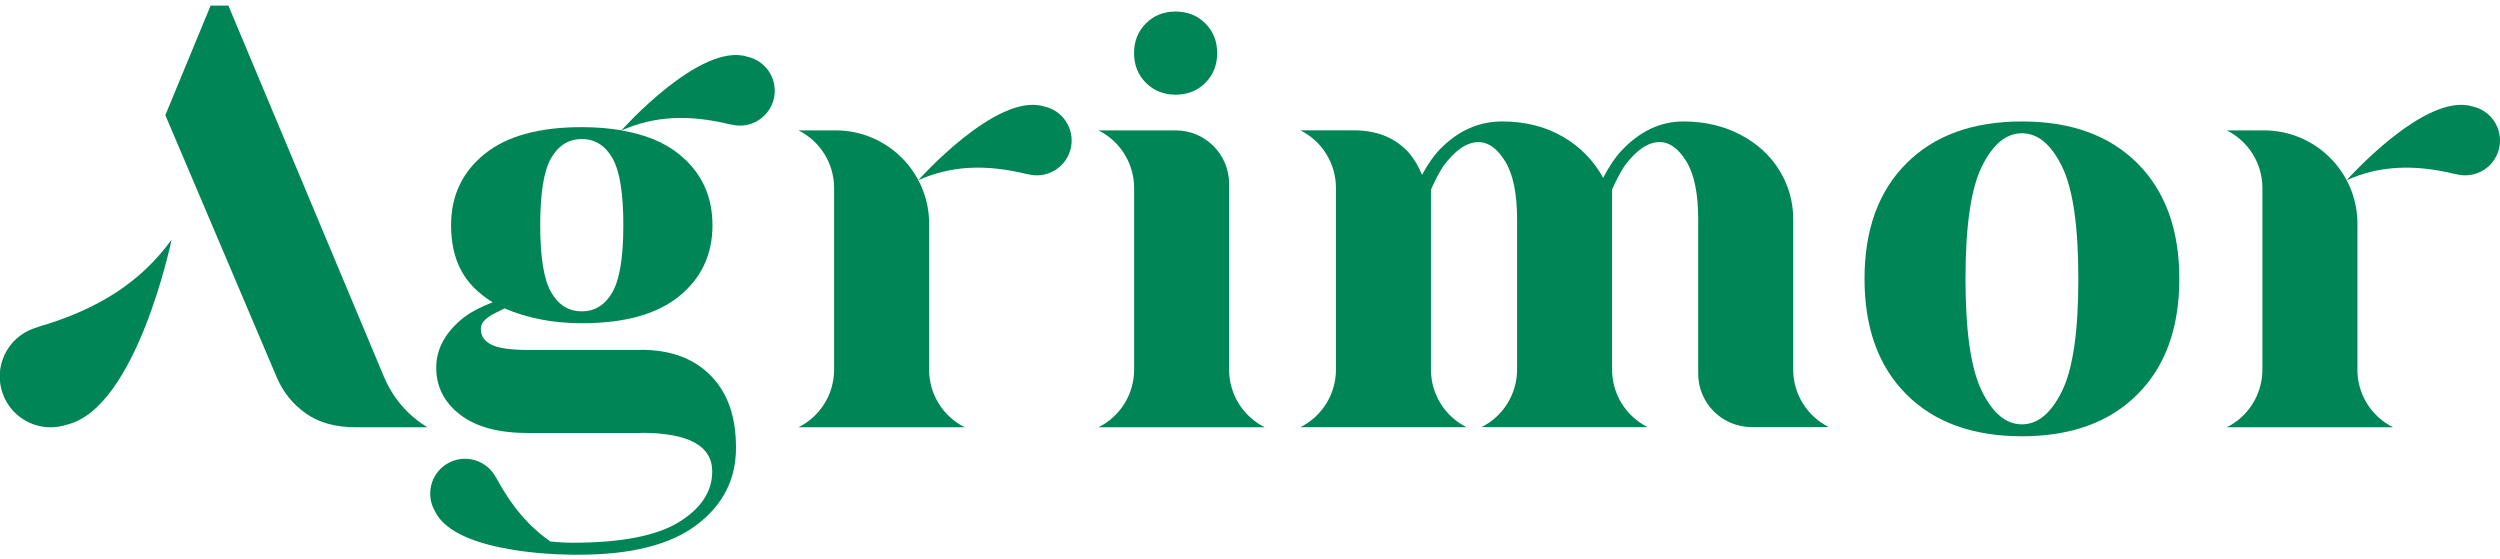 <svg width="179" height="40" viewBox="0 0 179 40" fill="none" xmlns="http://www.w3.org/2000/svg">
<g clip-path="url(#clip0_25_49)">
<path d="M2.678 23.417V23.436C2.591 23.458 2.5 23.486 2.408 23.518C0.509 24.189 -0.481 26.27 0.19 28.169C0.856 30.05 2.901 31.036 4.786 30.406C9.803 29.21 12.286 17.159 12.286 17.159C10.109 20.158 7.073 22.153 2.678 23.417Z" fill="#008556"/>
<path d="M74.73 7.615C71.348 6.606 65.752 12.9 65.752 12.9C68.07 11.869 70.549 11.723 73.589 12.48V12.467C73.653 12.485 73.717 12.499 73.781 12.512C75.137 12.764 76.438 11.869 76.689 10.513C76.935 9.171 76.063 7.884 74.73 7.615Z" fill="#008556"/>
<path d="M53.473 4.05C50.113 3.045 44.567 9.253 44.499 9.331C43.632 9.185 42.691 9.103 41.655 9.103C38.592 9.103 36.269 9.746 34.68 11.038C33.092 12.33 32.297 14.023 32.297 16.119C32.297 17.365 32.53 18.437 33.001 19.327C33.466 20.222 34.224 20.994 35.274 21.646C34.452 21.957 33.772 22.313 33.233 22.71C31.9 23.76 31.234 24.965 31.234 26.325C31.234 27.685 31.8 28.804 32.937 29.684C34.069 30.566 35.698 31.004 37.825 31.004H45.905V30.99C49.296 30.99 50.994 31.917 50.994 33.756C50.994 35.203 50.191 36.413 48.593 37.394C46.991 38.371 44.462 38.859 41.002 38.859C40.486 38.859 39.957 38.828 39.414 38.773C37.885 37.723 36.62 36.239 35.52 34.194H35.511C35.484 34.144 35.452 34.085 35.415 34.03C34.689 32.857 33.151 32.496 31.983 33.222C30.823 33.939 30.458 35.454 31.156 36.623C32.685 39.804 41.107 39.718 41.107 39.718C41.107 39.718 41.103 39.718 41.098 39.718C41.212 39.718 41.317 39.718 41.431 39.718C45.174 39.718 47.986 39.01 49.871 37.59C51.757 36.171 52.697 34.331 52.697 32.063C52.697 29.794 52.094 28.128 50.889 26.895C49.684 25.663 48.018 25.047 45.891 25.047V25.056H37.83C36.552 25.056 35.666 24.928 35.173 24.673C34.676 24.417 34.429 24.047 34.429 23.568C34.429 23.34 34.498 23.148 34.639 22.993C34.781 22.838 34.995 22.673 35.278 22.504L36.127 22.08C37.77 22.787 39.615 23.143 41.655 23.143C44.718 23.143 47.041 22.5 48.63 21.208C50.218 19.916 51.013 18.223 51.013 16.128C51.013 14.028 50.218 12.334 48.63 11.047C47.58 10.194 46.201 9.628 44.503 9.34C46.818 8.313 49.296 8.167 52.332 8.92V8.906C52.396 8.925 52.459 8.938 52.523 8.952C53.879 9.203 55.18 8.308 55.431 6.953C55.678 5.611 54.806 4.323 53.473 4.054V4.05ZM44.631 16.123C44.631 18.419 44.366 20.021 43.846 20.93C43.321 21.838 42.591 22.29 41.655 22.29C40.719 22.29 39.989 21.838 39.464 20.93C38.939 20.021 38.679 18.419 38.679 16.123C38.679 13.827 38.939 12.225 39.464 11.316C39.989 10.408 40.719 9.956 41.655 9.956C42.591 9.956 43.321 10.408 43.846 11.316C44.371 12.225 44.631 13.827 44.631 16.123Z" fill="#008556"/>
<path d="M177.001 7.615C173.618 6.606 168.022 12.9 168.022 12.9C170.341 11.869 172.82 11.723 175.86 12.48V12.467C175.924 12.485 175.987 12.499 176.051 12.512C177.407 12.764 178.708 11.869 178.959 10.513C179.206 9.171 178.334 7.884 177.001 7.615Z" fill="#008556"/>
<path d="M66.528 26.466V16.032C66.528 12.334 63.529 9.335 59.831 9.335H57.17C58.736 10.116 59.722 11.714 59.722 13.462V26.466C59.722 28.215 58.736 29.812 57.17 30.593H69.075C67.509 29.812 66.523 28.215 66.523 26.466H66.528Z" fill="#008556"/>
<path d="M84.174 6.779C85.023 6.779 85.736 6.496 86.302 5.93C86.868 5.364 87.15 4.657 87.15 3.803C87.15 2.95 86.868 2.247 86.302 1.676C85.736 1.11 85.028 0.827 84.174 0.827C83.321 0.827 82.613 1.11 82.047 1.676C81.481 2.242 81.198 2.954 81.198 3.803C81.198 4.652 81.481 5.364 82.047 5.93C82.613 6.496 83.321 6.779 84.174 6.779Z" fill="#008556"/>
<path d="M88.004 26.466V13.161C88.004 11.047 86.293 9.335 84.179 9.335H78.651C80.217 10.116 81.203 11.714 81.203 13.462V26.466C81.203 28.215 80.217 29.812 78.651 30.593H90.556C88.99 29.812 88.004 28.215 88.004 26.466Z" fill="#008556"/>
<path d="M128.396 26.466V15.712C128.396 14.439 128.063 13.261 127.397 12.184C126.73 11.107 125.795 10.258 124.59 9.632C123.385 9.007 122.033 8.696 120.527 8.696C118.911 8.696 117.45 9.377 116.145 10.737C115.661 11.248 115.209 11.914 114.785 12.736C114.105 11.49 113.141 10.504 111.891 9.783C110.645 9.062 109.198 8.696 107.554 8.696C105.911 8.696 104.45 9.335 103.177 10.609C102.693 11.093 102.241 11.727 101.817 12.521C101.561 11.896 101.251 11.371 100.881 10.947C99.918 9.869 98.599 9.331 96.928 9.331H93.103C94.668 10.111 95.654 11.709 95.654 13.457V26.462C95.654 28.21 94.668 29.808 93.103 30.588H105.007C103.442 29.808 102.456 28.21 102.456 26.462V13.581C102.711 12.987 103.008 12.416 103.35 11.878C104.199 10.746 105.035 10.175 105.861 10.175C106.568 10.175 107.207 10.636 107.773 11.558C108.34 12.48 108.623 13.864 108.623 15.703V26.457C108.623 28.206 107.637 29.803 106.071 30.584H117.975C116.41 29.803 115.424 28.206 115.424 26.457V13.576C115.679 12.983 115.976 12.412 116.318 11.873C117.167 10.741 118.003 10.171 118.829 10.171C119.537 10.171 120.176 10.632 120.742 11.554C121.308 12.476 121.591 13.859 121.591 15.698V26.754C121.591 28.867 123.302 30.579 125.416 30.579H130.944C129.378 29.799 128.392 28.201 128.392 26.453L128.396 26.466Z" fill="#008556"/>
<path d="M144.77 8.696C141.255 8.696 138.498 9.696 136.499 11.695C134.499 13.695 133.5 16.452 133.5 19.966C133.5 23.481 134.499 26.238 136.499 28.238C138.498 30.237 141.255 31.236 144.77 31.236C148.285 31.236 151.042 30.237 153.041 28.238C155.04 26.238 156.04 23.481 156.04 19.966C156.04 16.452 155.04 13.695 153.041 11.695C151.042 9.696 148.285 8.696 144.77 8.696ZM147.641 28C146.86 29.589 145.906 30.383 144.77 30.383C143.633 30.383 142.679 29.589 141.899 28C141.118 26.412 140.73 23.732 140.73 19.962C140.73 16.192 141.118 13.512 141.899 11.924C142.679 10.335 143.633 9.541 144.77 9.541C145.906 9.541 146.86 10.335 147.641 11.924C148.422 13.512 148.809 16.192 148.809 19.962C148.809 23.732 148.422 26.412 147.641 28Z" fill="#008556"/>
<path d="M168.794 26.466V16.032C168.794 12.334 165.795 9.335 162.097 9.335H159.436C161.002 10.116 161.988 11.714 161.988 13.462V26.466C161.988 28.215 161.002 29.812 159.436 30.593H171.341C169.775 29.812 168.789 28.215 168.789 26.466H168.794Z" fill="#008556"/>
<path d="M27.514 27.032L16.353 0.402H15.08L11.839 8.244L19.8 26.978C20.252 28.055 20.95 28.927 21.886 29.593C22.821 30.26 24.026 30.593 25.501 30.593H30.604C29.221 29.762 28.144 28.516 27.518 27.032H27.514Z" fill="#008556"/>
</g>
<defs>
<clipPath id="clip0_25_49">
<rect width="179" height="40" fill="white"/>
</clipPath>
</defs>
</svg>
